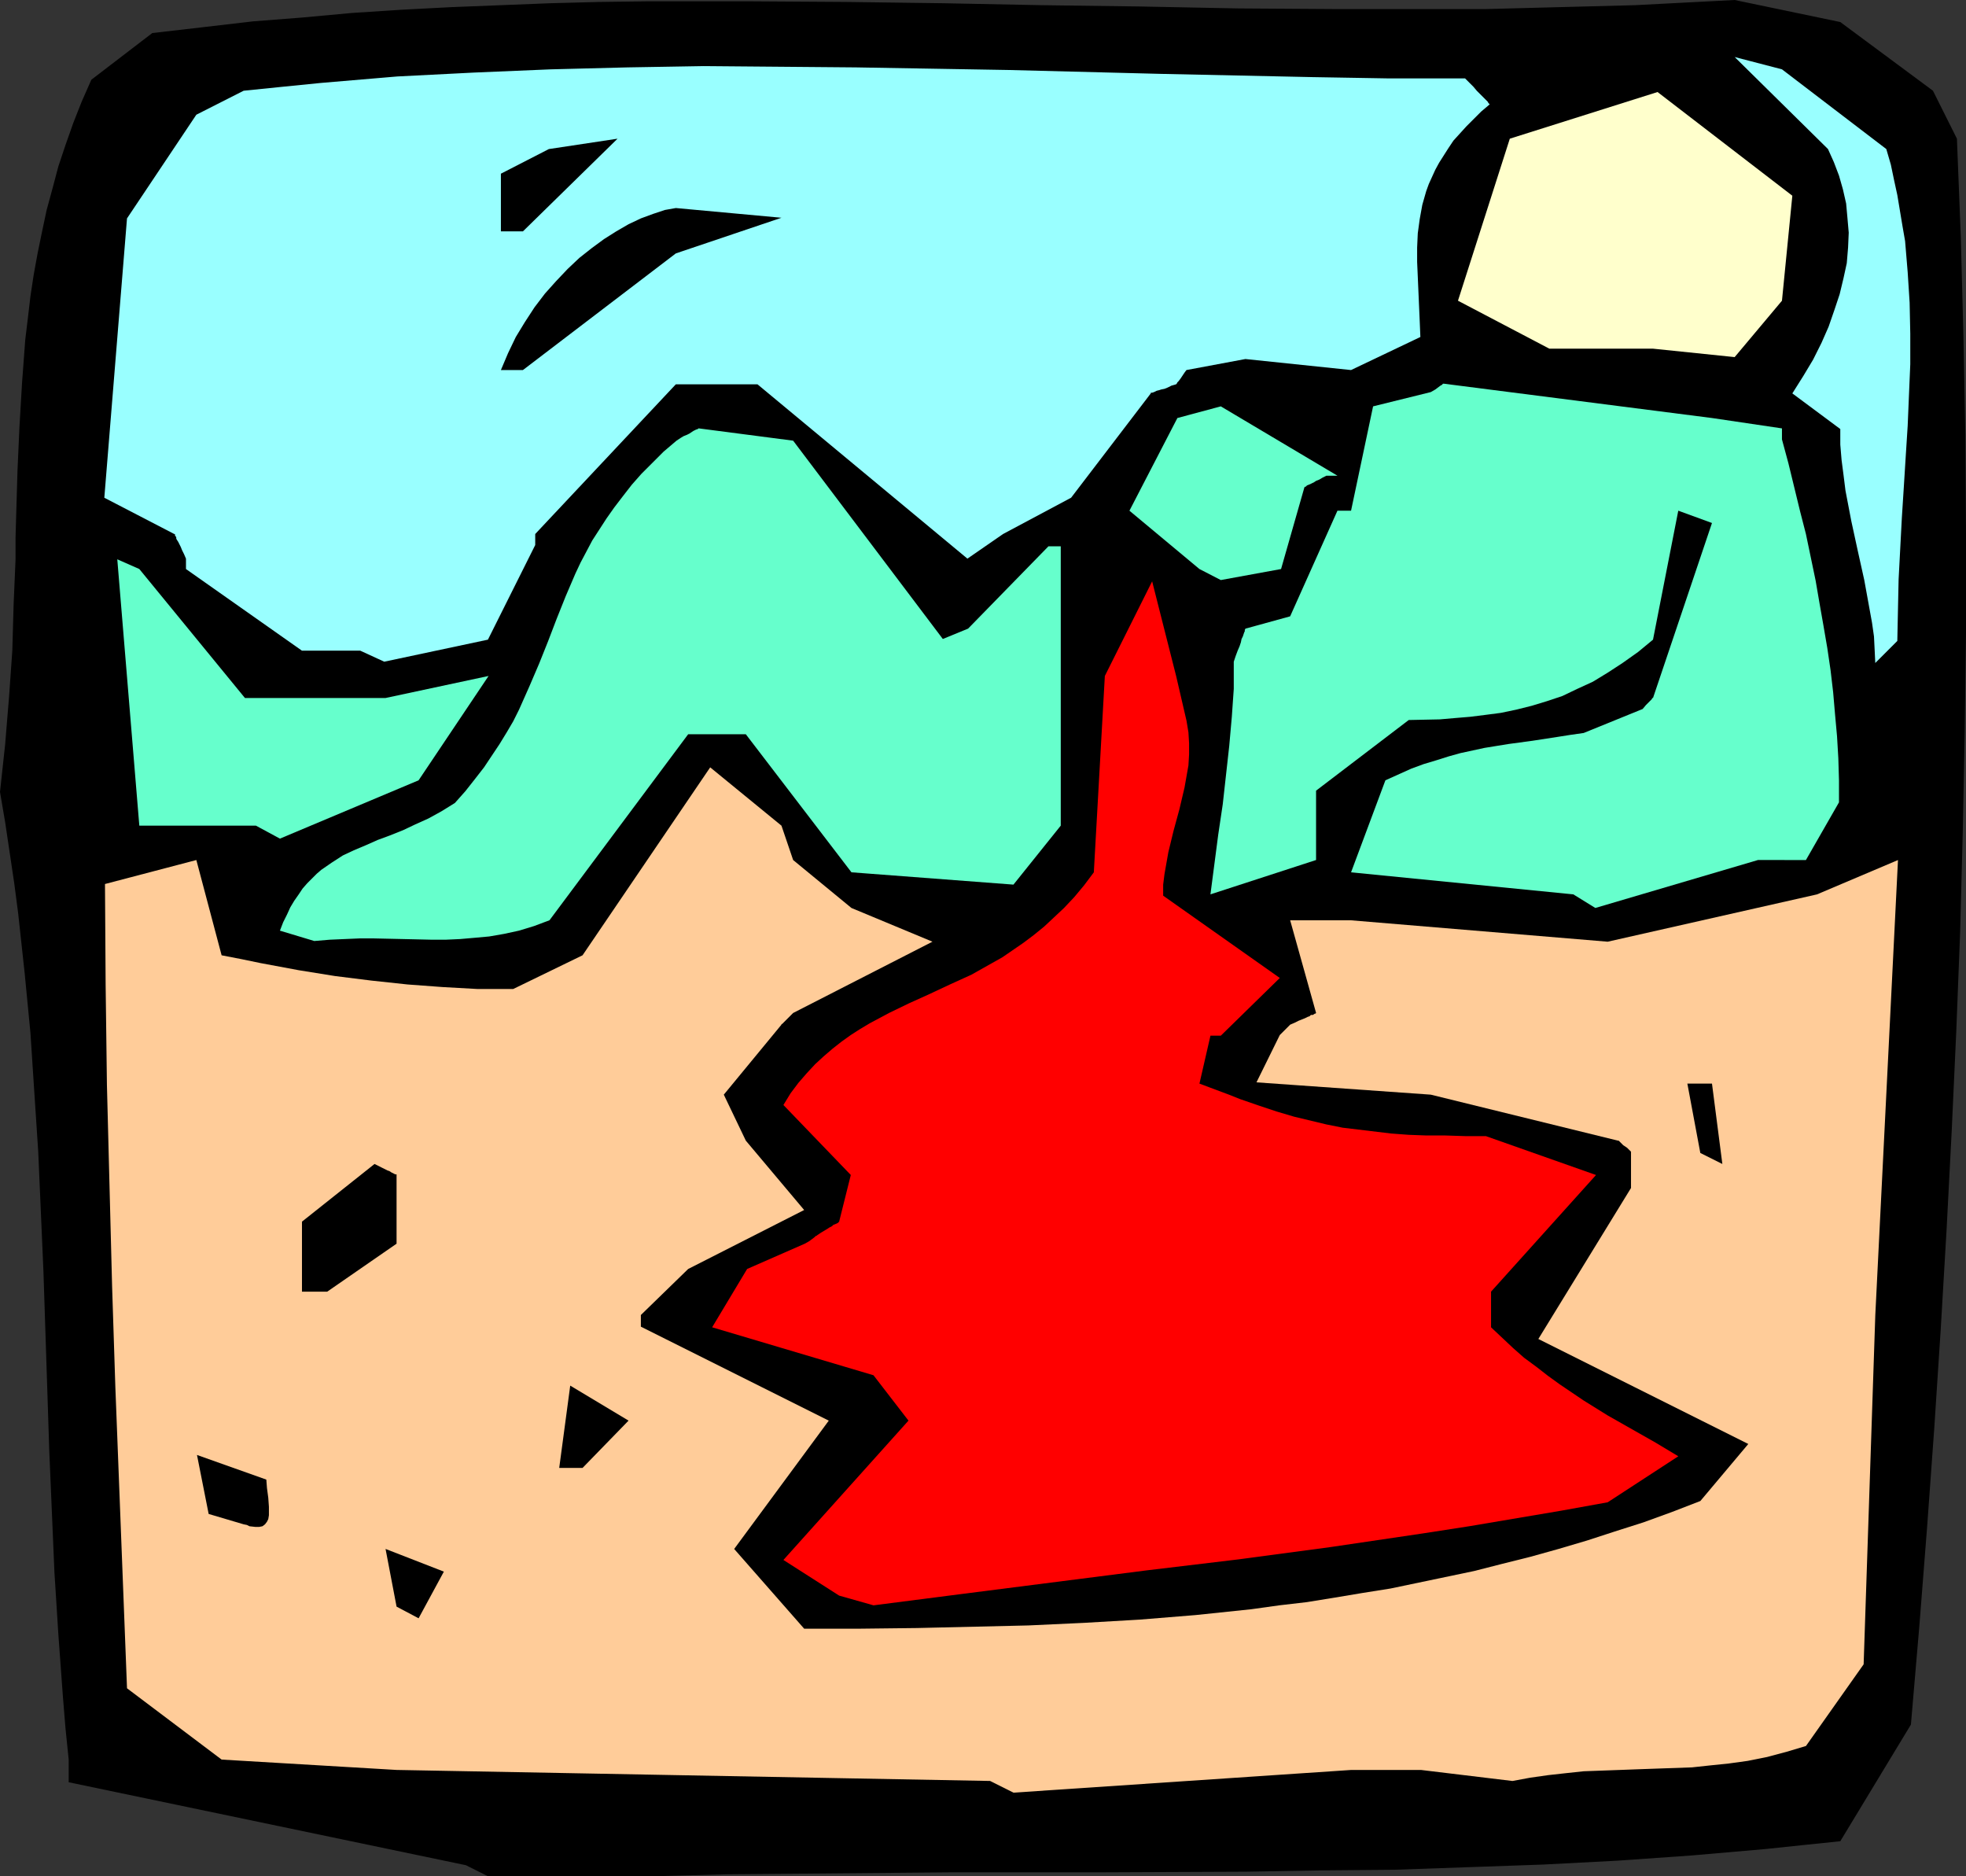 <?xml version="1.0" encoding="UTF-8" standalone="no"?>
<svg
   version="1.0"
   width="129.724mm"
   height="123.772mm"
   id="svg17"
   sodipodi:docname="Bleeding Wound.wmf"
   xmlns:inkscape="http://www.inkscape.org/namespaces/inkscape"
   xmlns:sodipodi="http://sodipodi.sourceforge.net/DTD/sodipodi-0.dtd"
   xmlns="http://www.w3.org/2000/svg"
   xmlns:svg="http://www.w3.org/2000/svg">
  <rect width="100%" height="100%" fill="#333333" stroke="none"/>
  <sodipodi:namedview
     id="namedview17"
     pagecolor="#ffffff"
     bordercolor="#000000"
     borderopacity="0.25"
     inkscape:showpageshadow="2"
     inkscape:pageopacity="0.0"
     inkscape:pagecheckerboard="0"
     inkscape:deskcolor="#d1d1d1"
     inkscape:document-units="mm" />
  <defs
     id="defs1">
    <pattern
       id="WMFhbasepattern"
       patternUnits="userSpaceOnUse"
       width="6"
       height="6"
       x="0"
       y="0" />
  </defs>
  <path
     style="fill:#000000;fill-opacity:1;fill-rule:evenodd;stroke:none"
     d="M 116.19,465.052 17.13,444.368 v -5.656 l -0.808,-7.918 -0.646,-7.918 -1.131,-15.512 -0.97,-15.351 -0.646,-15.189 -0.646,-15.189 -0.485,-15.028 -0.97,-29.732 L 10.181,302.009 9.534,287.143 8.565,272.438 7.595,257.572 6.141,242.544 5.333,235.111 4.525,227.678 3.555,220.245 2.424,212.651 1.293,205.056 0,197.461 0.646,191.482 1.293,185.504 1.778,179.525 2.262,173.708 3.07,162.235 3.394,150.762 3.878,139.451 v -5.494 l 0.162,-5.656 0.323,-10.988 0.485,-10.826 0.646,-10.988 0.808,-10.826 0.646,-5.332 0.646,-5.494 0.808,-5.332 0.97,-5.332 1.131,-5.494 1.131,-5.332 1.454,-5.332 1.454,-5.494 1.778,-5.332 1.939,-5.494 2.101,-5.332 2.424,-5.494 L 37.976,8.241 50.581,6.787 63.024,5.332 75.467,4.363 87.749,3.232 100.192,2.424 112.635,1.777 124.917,1.293 137.198,0.808 149.48,0.485 161.761,0.323 h 24.563 l 24.563,0.162 24.402,0.323 24.563,0.485 24.402,0.323 24.563,0.485 24.563,0.162 h 24.725 12.282 L 382.83,1.939 395.273,1.616 407.716,1.293 420.16,0.646 432.603,0 l 26.341,5.494 23.109,17.128 5.979,11.958 0.97,24.561 0.646,24.561 0.485,24.723 0.162,24.561 V 157.872 l -0.323,24.723 -0.485,24.885 -0.646,24.723 -0.97,24.885 -1.131,24.723 -1.293,24.885 -1.454,24.723 -1.616,24.723 -1.778,24.561 -1.939,24.723 -2.101,24.561 -17.614,29.086 -9.373,0.97 -9.211,0.97 -18.584,1.616 -18.422,1.293 -18.584,0.97 -18.422,0.646 -18.584,0.646 -18.584,0.162 -18.422,0.323 -37.006,0.162 h -36.845 l -36.845,0.323 -18.584,0.162 -18.422,0.485 h -41.37 z"
     id="path1" />
  <path
     style="fill:#ffcc99;fill-opacity:1;fill-rule:evenodd;stroke:none"
     d="m 246.925,444.045 -148.025,-2.747 -43.632,-2.585 -23.594,-17.775 -1.939,-50.092 -0.97,-25.046 -0.808,-25.046 -0.646,-25.046 -0.646,-25.208 -0.323,-25.046 -0.162,-25.046 22.786,-5.979 6.302,23.754 5.01,0.97 4.686,0.97 9.534,1.777 9.05,1.454 9.05,1.131 9.05,0.97 8.726,0.646 8.726,0.485 h 8.888 l 17.291,-8.403 31.835,-46.861 17.776,14.543 2.909,8.564 14.544,11.958 20.2,8.403 -34.744,17.775 -0.485,0.485 -0.485,0.485 -0.808,0.808 -0.485,0.485 -0.323,0.323 -0.162,0.162 h -0.162 v 0.162 l -14.382,17.452 5.494,11.473 14.544,17.29 -28.926,14.705 -11.797,11.473 v 2.909 l 46.864,23.43 -23.594,31.995 17.453,19.875 h 14.059 l 14.059,-0.162 13.898,-0.323 13.898,-0.323 13.898,-0.646 13.898,-0.808 13.898,-1.131 13.898,-1.454 6.949,-0.97 6.949,-0.808 6.949,-1.131 6.787,-1.131 7.11,-1.131 6.949,-1.454 6.949,-1.454 6.949,-1.454 6.949,-1.777 7.11,-1.777 6.949,-1.939 7.11,-2.101 6.949,-2.262 7.11,-2.262 7.11,-2.585 7.11,-2.747 11.958,-14.22 -52.358,-26.177 23.109,-37.65 v -9.049 l -0.485,-0.485 -0.485,-0.485 -0.97,-0.646 -0.485,-0.485 -0.323,-0.323 -0.323,-0.323 v 0 h -0.162 l -46.702,-11.473 -43.47,-3.07 5.818,-11.796 0.808,-0.808 0.646,-0.646 0.485,-0.485 0.323,-0.323 0.162,-0.162 0.162,-0.162 1.131,-0.485 0.97,-0.485 0.808,-0.323 0.808,-0.323 0.646,-0.323 0.485,-0.162 0.323,-0.323 h 0.485 l 0.485,-0.323 h 0.162 l 0.162,-0.162 -6.464,-23.107 h 15.19 l 63.994,5.332 52.197,-11.796 20.2,-8.564 -5.656,113.435 -2.909,87.096 -14.382,20.36 -4.848,1.454 -4.848,1.293 -4.848,0.97 -4.686,0.646 -4.686,0.485 -4.525,0.485 -9.211,0.323 -4.525,0.162 -4.363,0.162 -8.888,0.323 -4.525,0.485 -4.363,0.485 -4.525,0.646 -4.363,0.808 -22.786,-2.747 h -17.453 l -84.194,5.656 z"
     id="path2" />
  <path
     style="fill:#000000;fill-opacity:1;fill-rule:evenodd;stroke:none"
     d="m 98.899,400.578 -2.747,-14.381 14.544,5.656 -6.302,11.634 z"
     id="path3" />
  <path
     style="fill:#ff0000;fill-opacity:1;fill-rule:evenodd;stroke:none"
     d="m 209.272,397.831 -13.898,-8.887 31.189,-34.742 -8.726,-11.311 -40.238,-11.958 8.726,-14.543 14.382,-6.302 1.131,-0.646 0.646,-0.485 0.646,-0.485 0.323,-0.323 h 0.162 l 0.162,-0.162 v 0 l 0.97,-0.646 0.808,-0.485 0.808,-0.485 0.485,-0.323 0.646,-0.323 0.323,-0.323 0.808,-0.323 0.323,-0.162 0.162,-0.162 0.162,-0.162 2.909,-11.634 -16.806,-17.452 1.778,-2.909 1.939,-2.585 2.101,-2.424 2.101,-2.262 2.101,-1.939 2.262,-1.939 2.262,-1.777 2.262,-1.616 2.262,-1.454 2.424,-1.454 4.848,-2.585 5.01,-2.424 5.01,-2.262 5.171,-2.424 5.333,-2.424 5.171,-2.909 2.586,-1.454 2.586,-1.777 2.586,-1.777 2.586,-1.939 2.586,-2.101 2.424,-2.262 2.586,-2.424 2.586,-2.747 2.424,-2.909 2.424,-3.232 2.747,-48.961 11.797,-23.592 5.979,23.592 2.586,11.15 0.485,2.909 0.162,2.747 v 2.747 l -0.162,2.747 -0.485,2.747 -0.485,2.747 -1.293,5.494 -1.454,5.332 -1.293,5.332 -0.485,2.747 -0.485,2.747 -0.323,2.585 v 2.747 l 29.088,20.522 -14.706,14.381 h -2.586 l -2.747,11.958 2.586,0.97 5.171,1.939 2.424,0.97 4.686,1.616 4.363,1.454 4.363,1.293 4.04,0.97 4.04,0.97 4.04,0.808 4.04,0.485 4.04,0.485 4.04,0.485 4.363,0.323 4.363,0.162 h 4.686 l 5.01,0.162 h 5.171 l 27.472,9.695 -26.179,29.086 v 8.887 l 2.747,2.585 2.747,2.585 2.747,2.424 3.07,2.262 2.909,2.262 2.909,2.101 5.979,4.04 5.979,3.717 5.979,3.393 5.979,3.393 5.656,3.393 -17.614,11.473 -11.635,2.101 -11.474,1.939 -11.474,1.939 -11.474,1.777 -22.947,3.393 -22.947,3.07 -22.947,2.747 -22.786,2.909 -22.786,2.909 -22.624,2.909 z"
     id="path4" />
  <path
     style="fill:#000000;fill-opacity:1;fill-rule:evenodd;stroke:none"
     d="m 52.035,377.471 -2.909,-14.705 17.291,6.14 0.162,2.101 0.323,2.424 0.162,2.262 v 1.131 0.97 l -0.162,0.97 -0.323,0.646 -0.485,0.646 -0.646,0.485 -0.808,0.162 h -0.97 l -1.454,-0.162 -0.646,-0.323 -0.808,-0.162 z"
     id="path5" />
  <path
     style="fill:#000000;fill-opacity:1;fill-rule:evenodd;stroke:none"
     d="m 139.461,365.998 2.747,-20.522 14.544,8.726 -11.474,11.796 z"
     id="path6" />
  <path
     style="fill:#000000;fill-opacity:1;fill-rule:evenodd;stroke:none"
     d="m 75.306,322.046 v -17.452 l 18.099,-14.381 0.97,0.485 0.97,0.485 0.646,0.323 0.646,0.323 0.485,0.162 0.485,0.323 0.646,0.323 0.323,0.162 h 0.323 v 0.162 17.128 l -17.291,11.958 z"
     id="path7" />
  <path
     style="fill:#000000;fill-opacity:1;fill-rule:evenodd;stroke:none"
     d="m 424.038,287.466 -3.232,-17.29 h 6.141 l 2.586,20.037 z"
     id="path8" />
  <path
     style="fill:#66ffcc;fill-opacity:1;fill-rule:evenodd;stroke:none"
     d="m 69.811,232.041 0.808,-2.101 0.97,-1.939 0.808,-1.777 0.97,-1.616 1.131,-1.616 0.97,-1.454 1.131,-1.293 1.131,-1.131 1.293,-1.293 1.131,-0.97 2.586,-1.777 2.747,-1.777 2.747,-1.293 3.07,-1.293 2.909,-1.293 3.07,-1.131 3.232,-1.293 3.07,-1.454 3.232,-1.454 3.232,-1.777 3.394,-2.101 2.586,-2.909 2.424,-3.07 2.262,-2.909 1.939,-2.909 1.939,-2.909 1.778,-2.909 1.616,-2.747 1.454,-2.909 1.293,-2.909 1.293,-2.909 2.424,-5.656 2.262,-5.656 2.101,-5.494 2.262,-5.656 2.424,-5.656 1.293,-2.747 1.454,-2.747 1.454,-2.747 1.778,-2.747 1.778,-2.747 1.939,-2.747 2.101,-2.747 2.262,-2.909 2.424,-2.747 2.747,-2.747 2.747,-2.747 3.232,-2.747 0.97,-0.646 0.808,-0.485 0.808,-0.323 0.646,-0.323 0.485,-0.323 0.485,-0.323 0.646,-0.323 0.485,-0.162 0.162,-0.162 v 0 l 23.594,3.07 37.33,49.446 6.302,-2.585 20.038,-20.522 h 3.07 v 69.645 l -11.797,14.705 -40.4,-3.07 -26.341,-34.418 h -14.382 l -34.582,46.376 -3.878,1.454 -3.717,1.131 -3.717,0.808 -3.717,0.646 -3.555,0.323 -3.717,0.323 -3.555,0.162 h -3.555 l -7.11,-0.162 -7.272,-0.162 h -3.555 l -3.717,0.162 -3.717,0.162 -3.878,0.323 z"
     id="path9" />
  <path
     style="fill:#66ffcc;fill-opacity:1;fill-rule:evenodd;stroke:none"
     d="m 392.364,222.992 -55.429,-5.494 8.565,-22.946 3.232,-1.454 3.232,-1.454 3.07,-1.131 3.232,-0.97 3.07,-0.97 2.909,-0.808 5.979,-1.293 5.979,-0.97 5.979,-0.808 6.302,-0.97 3.07,-0.485 3.394,-0.485 14.706,-5.979 0.808,-0.97 0.646,-0.646 0.485,-0.485 0.323,-0.323 0.162,-0.323 h 0.162 l 14.706,-43.629 -8.403,-3.07 -6.302,32.156 -3.717,3.07 -3.878,2.747 -3.717,2.424 -3.717,2.262 -3.878,1.777 -3.717,1.777 -3.878,1.293 -3.717,1.131 -3.878,0.97 -3.878,0.808 -3.717,0.485 -3.878,0.485 -3.878,0.323 -3.717,0.323 -7.757,0.162 -23.109,17.613 v 17.29 l -26.341,8.564 1.939,-14.866 1.131,-7.595 0.808,-7.271 0.808,-7.271 0.646,-7.271 0.485,-6.948 v -3.393 -3.393 l 0.485,-1.454 0.485,-1.293 0.485,-1.131 0.323,-0.97 0.162,-0.808 0.323,-0.646 0.162,-0.485 0.162,-0.485 0.162,-0.323 v -0.323 l 0.162,-0.323 v 0 l 11.15,-3.07 11.797,-26.339 h 3.394 l 5.494,-26.016 14.382,-3.555 1.131,-0.646 0.646,-0.485 0.646,-0.485 0.323,-0.162 0.162,-0.162 0.162,-0.162 h 0.162 l 66.902,8.564 17.453,2.585 v 2.747 l 1.616,5.979 1.454,5.979 1.454,5.979 1.454,5.656 2.424,11.634 0.97,5.656 0.97,5.494 0.97,5.656 0.808,5.494 0.646,5.494 0.485,5.656 0.485,5.332 0.323,5.494 0.162,5.494 v 5.494 l -8.242,14.381 H 438.42 l -40.562,11.958 z"
     id="path10" />
  <path
     style="fill:#66ffcc;fill-opacity:1;fill-rule:evenodd;stroke:none"
     d="M 63.832,205.864 H 34.744 l -5.494,-66.413 5.494,2.424 26.341,32.156 h 35.067 l 25.694,-5.494 -17.453,26.016 -34.582,14.543 z"
     id="path11" />
  <path
     style="fill:#99ffff;fill-opacity:1;fill-rule:evenodd;stroke:none"
     d="m 467.67,165.305 -0.162,-3.393 -0.162,-3.232 -0.485,-3.393 -0.646,-3.555 -0.646,-3.555 -0.646,-3.555 -1.616,-7.271 -1.616,-7.433 -1.454,-7.595 -0.485,-3.878 -0.485,-3.717 -0.323,-3.878 v -3.878 l -11.958,-8.887 2.747,-4.363 2.424,-4.04 2.101,-4.201 1.778,-4.04 1.454,-4.201 1.293,-3.878 0.97,-4.04 0.808,-3.717 0.323,-3.878 0.162,-3.717 -0.323,-3.717 -0.323,-3.555 -0.808,-3.555 -0.97,-3.393 -1.293,-3.393 -1.454,-3.232 -23.27,-22.946 11.797,3.07 26.018,19.875 1.131,3.878 0.808,3.878 0.808,3.717 0.646,3.878 0.646,3.878 0.646,3.717 0.646,7.756 0.485,7.595 0.162,7.756 v 7.595 l -0.323,7.595 -0.323,7.756 -0.485,7.595 -0.485,7.756 -0.485,7.595 -0.808,15.351 -0.162,7.595 -0.162,7.756 z"
     id="path12" />
  <path
     style="fill:#99ffff;fill-opacity:1;fill-rule:evenodd;stroke:none"
     d="M 89.849,162.235 H 75.306 L 46.379,141.875 v -2.585 l -0.485,-1.131 -0.485,-0.97 -0.323,-0.808 -0.323,-0.646 -0.323,-0.646 -0.323,-0.485 -0.162,-0.323 v -0.323 l -0.323,-0.485 v -0.323 h -0.162 l -17.453,-9.049 5.656,-69.645 17.291,-25.854 11.797,-5.979 9.534,-0.97 9.696,-0.97 9.534,-0.808 9.534,-0.808 9.534,-0.485 9.534,-0.485 19.23,-0.808 19.069,-0.485 19.069,-0.323 19.069,0.162 18.907,0.162 19.069,0.323 18.907,0.323 38.138,0.97 37.814,0.808 19.069,0.323 h 18.907 l 1.131,1.131 0.97,0.97 0.808,0.97 0.646,0.646 0.646,0.646 0.485,0.485 0.808,0.808 0.162,0.162 0.162,0.323 0.162,0.162 0.162,0.162 -2.101,1.777 -1.939,1.939 -1.778,1.777 -1.616,1.777 -1.616,1.777 -1.293,1.939 -1.131,1.777 -1.131,1.777 -0.97,1.777 -0.808,1.777 -0.808,1.777 -0.646,1.777 -0.97,3.393 -0.646,3.555 -0.485,3.555 -0.162,3.555 v 3.555 l 0.162,3.717 0.323,7.433 0.162,3.717 0.162,3.878 -17.291,8.241 -26.341,-2.747 -14.706,2.747 -0.485,0.646 -0.323,0.485 -0.646,0.97 -0.485,0.646 -0.323,0.323 -0.162,0.323 -0.162,0.162 v 0 l -1.131,0.323 -0.97,0.485 -0.808,0.323 -0.808,0.162 -0.485,0.162 -0.646,0.162 -0.323,0.162 -0.323,0.162 -0.485,0.162 h -0.323 v 0.162 l -19.877,26.016 -16.968,9.049 -8.888,6.14 -52.358,-43.467 h -20.362 l -35.067,37.327 v 2.747 l -11.797,23.592 -25.856,5.494 z"
     id="path13" />
  <path
     style="fill:#66ffcc;fill-opacity:1;fill-rule:evenodd;stroke:none"
     d="m 299.121,141.875 -17.453,-14.543 11.958,-23.107 10.827,-2.909 29.088,17.29 h -2.747 l -0.97,0.485 -0.808,0.485 -0.808,0.323 -0.485,0.323 -0.646,0.323 -0.323,0.162 -0.808,0.323 -0.323,0.323 h -0.162 l -0.162,0.162 -5.818,20.36 -15.029,2.747 z"
     id="path14" />
  <path
     style="fill:#000000;fill-opacity:1;fill-rule:evenodd;stroke:none"
     d="m 124.917,92.267 1.778,-4.201 1.939,-4.04 2.262,-3.717 2.424,-3.717 2.586,-3.393 2.747,-3.07 2.909,-3.07 2.909,-2.747 3.07,-2.424 3.07,-2.262 3.07,-1.939 3.07,-1.777 3.07,-1.454 3.07,-1.131 2.909,-0.97 2.747,-0.485 26.341,2.424 -26.341,8.887 -38.138,29.086 z"
     id="path15" />
  <path
     style="fill:#ffffcc;fill-opacity:1;fill-rule:evenodd;stroke:none"
     d="M 406.747,86.935 H 386.385 L 363.6,74.977 376.528,34.58 413.372,22.946 446.985,48.8 444.399,74.977 432.603,89.035 412.241,86.935 Z"
     id="path16" />
  <path
     style="fill:#000000;fill-opacity:1;fill-rule:evenodd;stroke:none"
     d="M 124.917,57.687 V 43.306 l 11.958,-6.14 17.13,-2.585 -23.594,23.107 z"
     id="path17" />
</svg>
